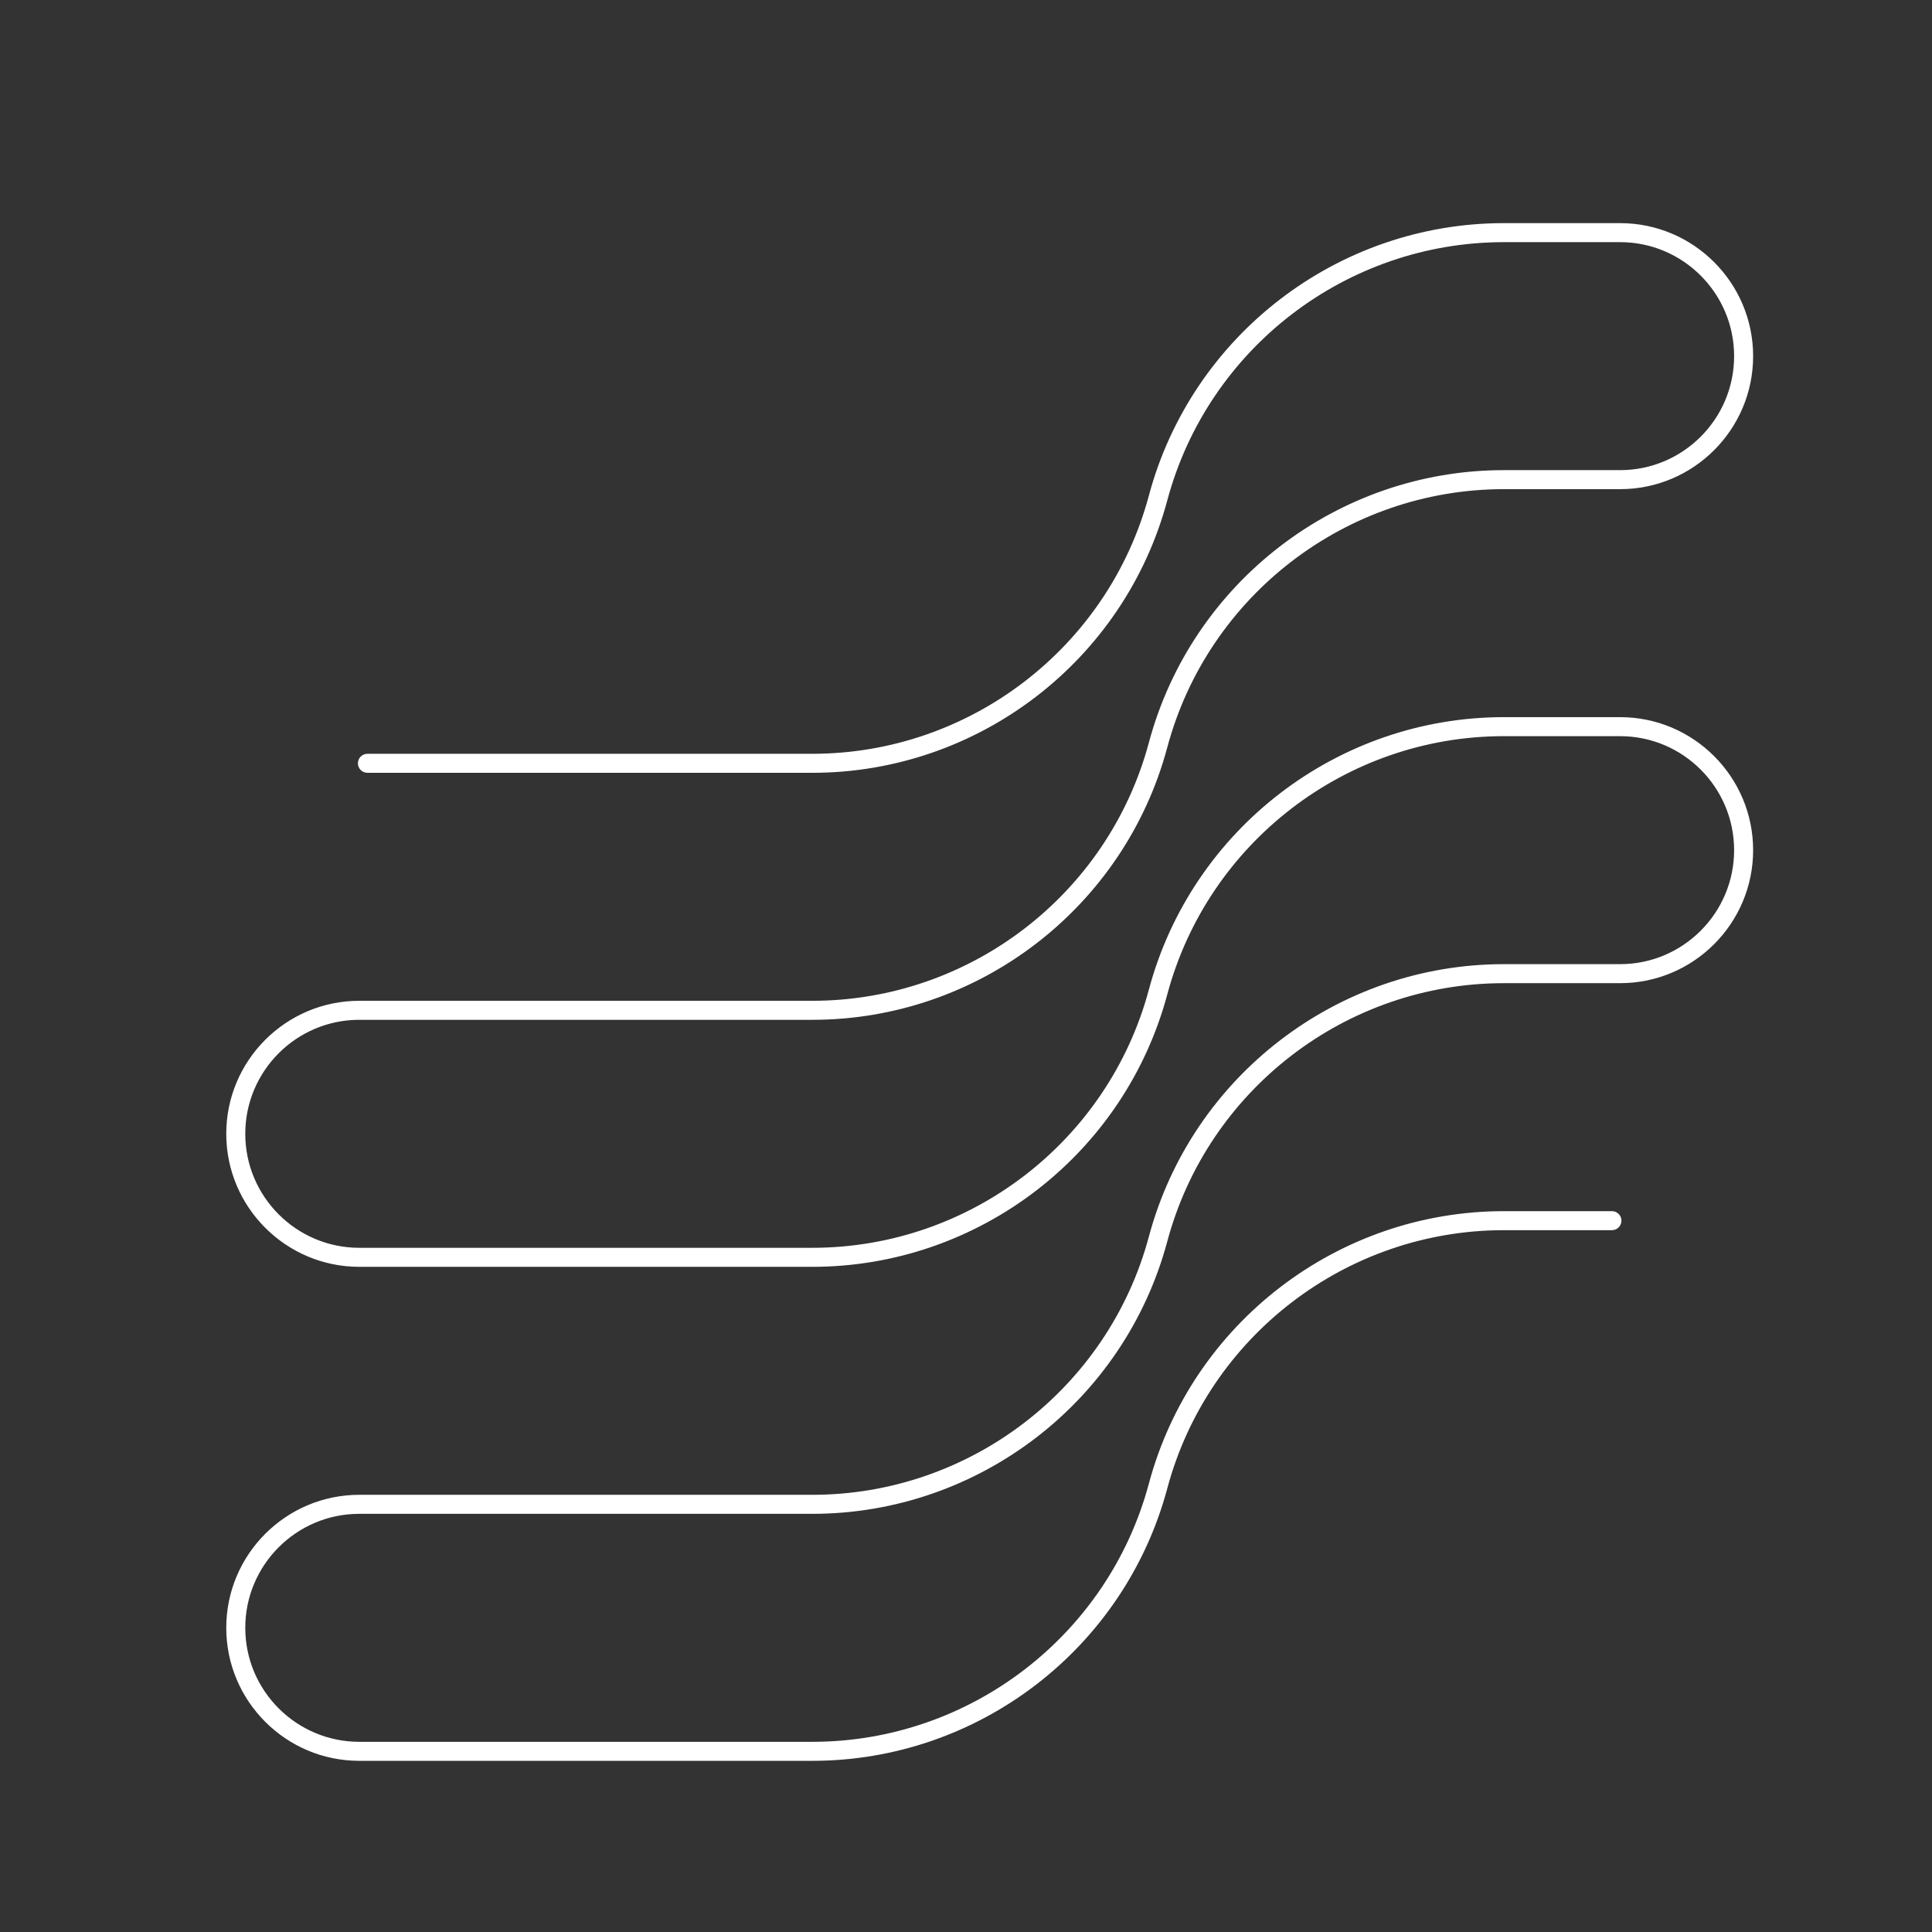<?xml version="1.0" encoding="UTF-8"?>
<svg xmlns="http://www.w3.org/2000/svg" id="Layer_1" data-name="Layer 1" viewBox="0 0 512 512">
  <rect x="0" y="0" width="512" height="512" fill="#333333" stroke="none"/>
  <defs>
    <style>
      .cls-1 {
        fill: #fff;
      }
    </style>
  </defs>
  <path class="cls-1" d="M95.21,396.14h120.06c41.72,0,78.41-28.15,89.2-68.45,11.39-42.5,50.07-72.18,94.07-72.18h30.81c16.66,0,30.21-13.55,30.21-30.21,0-16.66-13.55-30.21-30.21-30.21h-30.81c-41.72,0-78.41,28.15-89.2,68.45-11.39,42.5-50.07,72.18-94.07,72.18h-120.06c-19.44,0-35.25-15.81-35.25-35.25,0-19.44,15.81-35.25,35.25-35.25h120.06c41.72,0,78.41-28.15,89.2-68.45,11.39-42.5,50.07-72.18,94.07-72.18h30.81c16.66,0,30.21-13.55,30.21-30.21s-13.55-30.21-30.21-30.21h-30.81c-41.72,0-78.41,28.15-89.2,68.45-11.39,42.5-50.07,72.18-94.07,72.18h-117.9c-1.39,0-2.52-1.13-2.52-2.52s1.13-2.52,2.52-2.52h117.9c41.72,0,78.41-28.15,89.2-68.45,11.39-42.5,50.07-72.18,94.07-72.18h30.81c19.44,0,35.25,15.81,35.25,35.25s-15.81,35.25-35.25,35.25h-30.81c-41.72,0-78.41,28.15-89.2,68.45-11.39,42.5-50.07,72.18-94.07,72.18h-120.06c-16.66,0-30.21,13.55-30.21,30.21,0,16.66,13.55,30.21,30.21,30.21h120.06c41.72,0,78.41-28.15,89.2-68.45,11.39-42.5,50.07-72.18,94.07-72.18h30.81c19.44,0,35.25,15.81,35.25,35.25s-15.81,35.25-35.25,35.25h-30.81c-41.72,0-78.41,28.15-89.2,68.45-11.39,42.5-50.07,72.18-94.07,72.18h-120.06c-16.66,0-30.21,13.55-30.21,30.21s13.55,30.21,30.21,30.21h120.06c41.72,0,78.41-28.15,89.2-68.45,11.39-42.5,50.07-72.18,94.07-72.18h28.64c1.39,0,2.52,1.13,2.52,2.52s-1.13,2.52-2.52,2.52h-28.64c-41.72,0-78.41,28.15-89.2,68.45-11.39,42.5-50.07,72.18-94.07,72.18h-120.06c-19.44,0-35.25-15.81-35.25-35.25,0-19.44,15.81-35.25,35.25-35.25Z"></path>
</svg>
